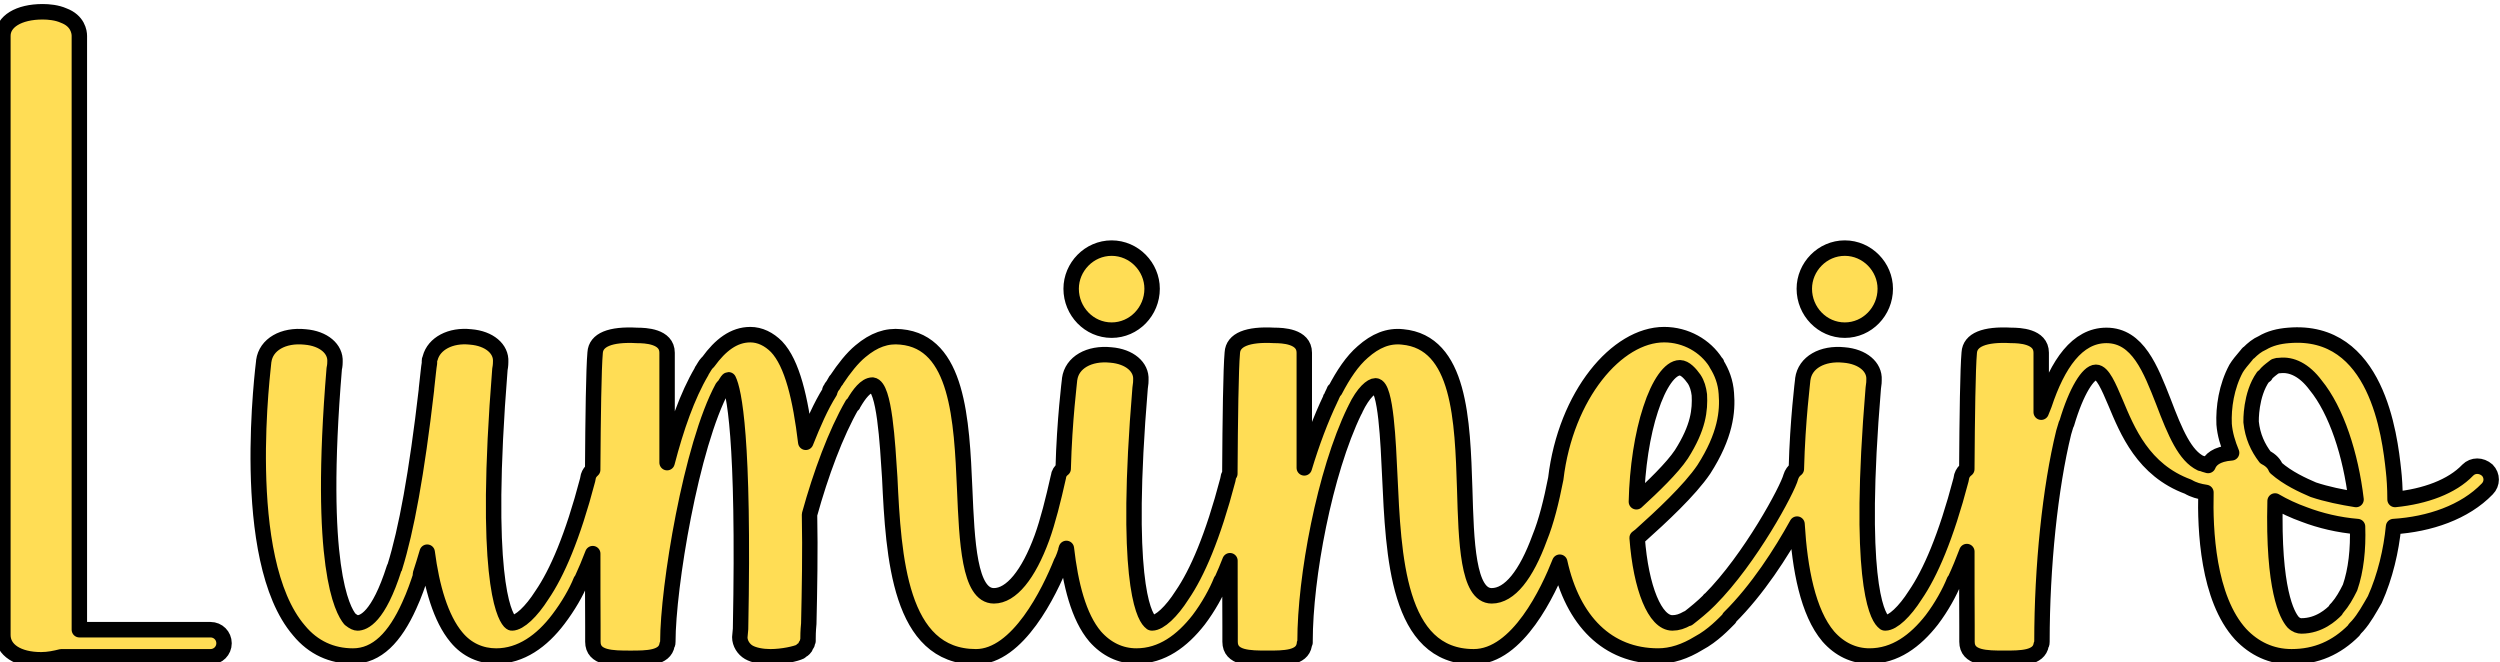 <?xml version="1.0" encoding="UTF-8" standalone="no"?>
<!-- Created with Inkscape (http://www.inkscape.org/) -->

<svg
   width="486.153mm"
   height="128.808mm"
   viewBox="0 0 486.153 128.808"
   version="1.1"
   id="svg1"
   xml:space="preserve"
   inkscape:version="1.3.2 (091e20ef0f, 2023-11-25, custom)"
   sodipodi:docname="artes.svg"
   xmlns:inkscape="http://www.inkscape.org/namespaces/inkscape"
   xmlns:sodipodi="http://sodipodi.sourceforge.net/DTD/sodipodi-0.dtd"
   xmlns="http://www.w3.org/2000/svg"
   xmlns:svg="http://www.w3.org/2000/svg"><sodipodi:namedview
     id="namedview1"
     pagecolor="#ffffff"
     bordercolor="#666666"
     borderopacity="1.0"
     inkscape:showpageshadow="2"
     inkscape:pageopacity="0.0"
     inkscape:pagecheckerboard="0"
     inkscape:deskcolor="#d1d1d1"
     inkscape:document-units="mm"
     inkscape:zoom="0.17371633"
     inkscape:cx="4605.209"
     inkscape:cy="6130.6844"
     inkscape:window-width="1920"
     inkscape:window-height="1050"
     inkscape:window-x="0"
     inkscape:window-y="0"
     inkscape:window-maximized="1"
     inkscape:current-layer="g1"><inkscape:page
       x="1.0648225e-05"
       y="-2.1837308e-05"
       width="486.153"
       height="128.808"
       id="page3"
       margin="0"
       bleed="0" /></sodipodi:namedview><defs
     id="defs1" /><g
     id="g1"
     inkscape:groupmode="layer"
     inkscape:label="1"
     transform="matrix(0.265,0,0,0.265,653.088,-458.775)"><path
       id="text6"
       style="font-style:normal;font-variant:normal;font-weight:normal;font-stretch:normal;font-size:551.209px;line-height:1.2;font-family:'Cotton Candy';-inkscape-font-specification:'Cotton Candy, Normal';font-variant-ligatures:normal;font-variant-caps:normal;font-variant-numeric:normal;font-variant-east-asian:normal;letter-spacing:0px;word-spacing:0px;text-orientation:upright;fill:#ffdd55;stroke:#000000;stroke-width:11.339;stroke-linecap:round;stroke-linejoin:round;stroke-miterlimit:20;stroke-dasharray:none;stroke-opacity:1;paint-order:markers stroke fill"
       d="m -2438.081,1736.394 c -17.639,0 -29.215,7.164 -29.215,17.637 v 438.764 c 0,11.024 11.025,18.189 28.113,18.189 5.512,0 10.472,-1.103 14.881,-2.205 h 0.552 109.139 c 5.512,0 9.923,-4.409 9.923,-9.921 0,-5.512 -4.411,-9.923 -9.923,-9.923 h -96.461 v -434.904 c 0,-2.756 -1.103,-11.024 -11.576,-14.882 -4.961,-2.205 -11.023,-2.755 -15.433,-2.755 z m 786.023,173.08 c -16.536,0 -29.764,13.78 -29.764,29.765 0,16.536 13.228,30.317 29.764,30.317 16.536,0 29.766,-13.78 29.766,-30.317 0,-15.985 -13.23,-29.765 -29.766,-29.765 z m 539.083,0 c -16.536,0 -29.764,13.78 -29.764,29.765 0,16.536 13.228,30.317 29.764,30.317 16.536,0 29.766,-13.78 29.766,-30.317 0,-15.985 -13.23,-29.765 -29.766,-29.765 z m -804.765,63.388 c -12.127,0 -22.049,7.717 -30.868,19.844 l -1.104,1.103 c -1.102,1.102 -2.204,3.306 -3.307,4.96 -0.551,0.551 -0.55,1.103 -0.55,1.103 -10.473,17.639 -18.741,41.34 -25.356,66.696 v -14.882 -65.594 c 0,-12.127 -15.986,-12.678 -22.049,-12.678 -19.843,-1.102 -30.317,3.307 -30.868,12.678 -1.034,11.379 -1.552,47.106 -1.786,85.723 -1.385,1.218 -2.58,2.695 -3.174,4.675 l -0.552,2.757 c -11.024,41.892 -22.599,68.35 -33.623,84.335 -7.717,12.127 -16.537,20.396 -22.049,20.396 -0.551,0 -1.102,-0.552 -1.653,-1.103 -4.41,-4.961 -19.292,-33.623 -7.166,-184.654 0.551,-2.756 0.552,-4.962 0.552,-5.513 0.551,-9.37 -8.269,-17.086 -22.049,-18.189 -14.883,-1.654 -27.01,4.959 -29.766,15.432 -0.551,1.102 -0.55,1.654 -0.55,2.205 v 1.655 c -0.551,2.756 -1.103,9.37 -2.205,18.74 v 0.552 c -7.166,61.735 -14.882,103.076 -23.151,129.534 0,0.551 -6e-4,0.55 -0.552,1.101 -11.575,36.38 -22.6,40.239 -27.009,40.239 -1.102,0 -2.756,-0.552 -5.512,-2.757 -5.512,-6.614 -23.701,-38.584 -11.574,-183.552 0.551,-2.205 0.55,-4.41 0.55,-4.962 0.551,-9.37 -8.267,-17.086 -22.047,-18.189 -15.985,-1.654 -28.665,5.511 -30.318,17.637 0,1.654 -19.291,144.969 25.908,197.333 10.473,12.678 24.253,18.741 39.687,18.741 17.639,0 30.868,-13.778 41.341,-36.929 3.858,-8.268 6.614,-16.538 8.267,-21.499 v -1.653 c 1.654,-4.961 3.309,-10.472 4.962,-15.984 3.307,25.355 9.922,48.506 21.497,62.286 7.717,9.37 18.19,13.779 29.215,13.779 18.19,0 33.623,-11.023 45.749,-27.008 7.166,-9.37 13.229,-19.843 16.537,-28.112 l 0.552,-0.552 c 2.991,-6.391 5.703,-12.914 8.166,-19.333 0.044,18.602 -0.034,42.21 0.102,52.958 v 11.574 c 0,12.127 14.332,12.128 27.561,12.128 12.127,0 25.356,0 27.009,-9.923 0.551,-0.551 0.55,-1.654 0.55,-2.205 0,-39.687 17.088,-143.866 40.239,-186.309 1.102,-1.102 1.654,-1.652 2.205,-2.755 1.102,-1.654 1.654,-2.757 2.205,-2.757 3.858,7.717 11.575,41.342 8.819,182.451 l -0.552,6.063 c 0,4.41 2.755,8.819 6.614,11.024 3.858,2.205 9.921,3.306 15.985,3.306 8.819,0 18.742,-2.204 22.049,-3.858 l 1.104,-1.103 c 0.551,0 1.102,-0.55 1.653,-1.101 0.551,-0.551 1.102,-1.103 1.102,-2.205 0.551,-0.551 1.102,-1.102 1.102,-1.653 v -0.552 c 0,-0.551 0.552,-1.101 0.552,-1.101 v -1.655 c 0,-1.654 6e-4,-5.512 0.552,-11.024 0.551,-24.804 1.103,-52.916 0.552,-79.925 8.268,-29.765 19.291,-59.529 31.418,-80.475 h 0.552 c 0,-0.551 0,-0.552 0.55,-1.103 3.858,-6.614 8.821,-13.229 13.781,-13.229 8.819,1.102 11.024,42.444 12.678,67.799 2.756,58.428 7.166,131.187 63.389,131.187 30.868,0 54.018,-47.404 62.838,-69.453 1.103,-1.654 1.652,-3.857 2.203,-4.96 0.551,-1.654 1.104,-3.309 1.104,-3.86 0.131,-0.34 0.227,-0.746 0.356,-1.088 2.997,26.06 8.959,50.207 21.141,64.478 8.268,9.37 18.741,14.331 30.316,14.331 18.741,0 33.625,-11.023 45.751,-26.457 7.166,-9.37 13.229,-20.395 16.537,-28.663 l 0.55,-0.552 c 2.188,-4.674 4.068,-9.416 5.972,-14.14 0.05,16.319 -0.031,38.071 0.092,47.764 v 11.574 c 0,12.127 14.332,12.128 27.561,12.128 12.127,0 25.356,0 27.009,-9.923 0,-0.551 6e-4,-1.102 0.552,-1.653 v -0.552 -0.55 c 0,-46.301 14.33,-123.471 36.378,-168.67 0,0 0.552,-0.552 0.552,-1.103 6.063,-12.678 12.127,-17.087 14.883,-17.087 7.717,0 9.37,42.444 10.473,65.594 2.756,58.979 5.513,132.84 61.736,132.84 32.471,0 55.067,-48.507 63.272,-69.269 9.551,43.179 35.255,68.718 72.324,68.718 9.922,0 19.845,-3.306 29.766,-9.369 10.473,-5.512 18.74,-14.332 22.599,-18.191 v -0.552 c 20.778,-20.453 38.069,-47.444 49.776,-68.509 1.955,32.747 8.023,64.764 22.984,82.29 8.268,9.37 18.741,14.331 30.316,14.331 18.741,0 33.625,-11.023 45.751,-26.457 7.166,-9.37 13.227,-20.395 16.535,-28.663 l 0.552,-0.552 c 3.231,-6.902 6.1,-13.924 8.715,-20.836 0.042,19.27 -0.036,43.408 0.104,54.461 v 11.574 c 0,12.127 14.332,12.128 27.561,12.128 12.127,0 25.356,0 27.009,-9.923 0.551,-0.551 0.552,-1.654 0.552,-2.205 0,-55.121 6.063,-112.998 15.985,-153.236 0.551,-1.654 1.102,-3.858 1.653,-5.511 0,0 6e-4,-0.552 0.552,-1.103 7.166,-24.253 15.985,-37.481 21.497,-37.481 4.961,0 9.37,10.471 14.331,22.047 8.819,20.946 20.394,49.61 53.467,61.736 3.88,2.328 8.28,3.535 13.091,4.225 -0.702,27.097 1.322,77.442 25.495,103.812 9.922,10.473 22.599,16.536 37.482,16.536 18.19,0 33.073,-6.614 45.751,-19.292 0.551,-1.102 1.653,-2.204 2.755,-3.306 4.961,-5.512 8.819,-12.678 12.678,-19.292 7.717,-17.087 12.126,-36.381 13.78,-53.469 26.458,-1.654 52.365,-10.473 68.902,-27.56 3.858,-3.858 3.858,-9.922 0,-13.781 -4.41,-3.858 -10.473,-3.858 -14.331,0 -11.575,12.127 -31.418,19.292 -53.467,21.497 0,-8.819 -0.552,-15.985 -1.104,-20.945 -2.756,-25.907 -12.126,-104.73 -77.169,-99.217 -7.166,0.551 -13.78,2.204 -19.292,5.511 -3.858,1.654 -7.167,4.41 -9.923,7.166 -1.102,0.551 -1.102,1.102 -1.653,1.653 -3.307,3.858 -6.062,7.167 -7.716,9.923 -7.166,13.229 -9.372,28.663 -8.821,40.789 0.551,7.166 2.756,14.331 5.512,20.945 -11.445,0.848 -15.668,5.265 -17.282,9.274 -1.686,-0.42 -3.306,-0.972 -4.765,-1.556 h -0.552 c -11.575,-5.512 -18.742,-22.048 -27.561,-45.199 -9.371,-23.702 -18.742,-48.507 -41.892,-48.507 -21.497,0 -35.827,20.947 -45.749,50.712 -0.551,1.654 -1.654,3.858 -2.205,5.511 v -43.546 c 0,-12.127 -15.986,-12.678 -22.049,-12.678 -19.843,-1.102 -30.317,3.307 -30.868,12.678 -1.03,11.329 -1.544,46.836 -1.781,85.255 -1.652,1.256 -3.059,2.901 -3.732,5.143 l -0.55,2.757 c -11.024,41.892 -22.601,68.35 -33.625,84.335 -7.717,12.127 -16.535,20.396 -22.047,20.396 -0.551,0 -0.551,0 -1.653,-1.103 -4.961,-4.961 -18.743,-32.522 -7.168,-170.875 0.551,-3.307 0.552,-4.96 0.552,-6.063 0.551,-9.371 -8.269,-17.088 -22.049,-18.191 -15.985,-1.654 -28.663,5.512 -30.316,17.639 0,0.742 -3.828,30.078 -4.747,65.834 -1.841,1.387 -3.325,3.335 -4.072,5.823 -2.205,8.819 -29.765,60.083 -59.531,89.848 -0.551,0 -0.55,0.55 -0.55,0.55 -4.961,4.961 -10.474,9.371 -15.435,13.229 h -0.552 c -3.858,2.205 -7.164,3.308 -11.023,3.308 -12.678,0 -23.151,-25.357 -25.908,-62.288 l 2.205,-1.653 c 15.434,-13.78 36.38,-33.072 46.853,-48.505 15.985,-24.804 17.639,-42.444 16.537,-55.674 -0.551,-8.268 -3.307,-15.434 -7.166,-21.497 v -0.55 c 0,0 -0.552,-5e-4 -0.552,-0.552 -7.717,-12.127 -22.049,-20.396 -38.034,-20.396 -34.675,0 -72.364,44.131 -79.666,105.471 -3.248,16.544 -7.006,31.552 -11.835,43.355 -9.922,27.009 -22.049,42.444 -35.279,42.444 -17.639,0 -18.741,-39.688 -19.844,-78.272 -1.654,-50.16 -3.306,-107.485 -45.749,-111.343 -10.473,-1.102 -19.844,2.754 -29.215,11.022 -7.717,6.614 -14.332,16.536 -20.395,28.112 h -0.55 c -0.551,1.654 -1.654,3.308 -2.205,4.961 -0.551,0.551 -0.552,0.552 -0.552,1.103 -7.166,14.883 -13.78,32.52 -19.292,50.71 v -22.599 -61.736 c 0,-12.127 -15.986,-12.678 -22.049,-12.678 -19.843,-1.102 -30.317,3.307 -30.868,12.678 -1.062,11.684 -1.592,48.784 -1.816,88.612 -0.315,0.597 -0.734,1.102 -0.939,1.786 l -0.552,2.757 c -11.024,41.892 -22.599,68.35 -33.623,84.335 -7.717,12.127 -16.537,20.396 -22.049,20.396 -0.551,0 -0.551,0 -1.653,-1.103 -4.961,-4.961 -18.741,-32.522 -7.166,-170.875 0.551,-3.307 0.55,-4.96 0.55,-6.063 0.551,-9.371 -8.267,-17.088 -22.047,-18.191 -15.985,-1.654 -28.663,5.512 -30.316,17.639 0,0.741 -3.82,30.017 -4.745,65.721 -1.884,1.388 -3.269,3.389 -3.524,5.936 -3.858,17.087 -7.716,32.521 -12.126,44.647 -9.922,27.009 -22.601,42.444 -35.279,42.444 -18.19,0 -19.843,-39.688 -21.497,-78.272 -2.205,-50.711 -4.961,-107.485 -46.853,-111.343 -10.473,-1.102 -19.843,2.204 -29.764,10.473 -6.063,4.961 -12.128,12.677 -17.64,20.945 0,0.551 -0.55,0.552 -0.55,0.552 -1.102,1.654 -1.655,3.307 -2.757,4.41 -0.551,0.551 -0.55,1.103 -1.102,2.205 -0.551,0 -0.552,0.551 -0.552,1.653 -6.614,10.473 -12.126,23.151 -17.638,36.931 -3.858,-31.97 -9.922,-57.878 -21.497,-70.004 -5.512,-5.512 -12.126,-8.819 -19.292,-8.819 z m 1124.467,22.6 c 8.819,-1.102 18.189,3.307 26.457,14.331 15.434,18.741 25.908,51.262 29.766,83.783 -10.473,-1.654 -21.498,-3.857 -31.42,-7.164 -7.717,-3.307 -18.742,-8.269 -27.561,-15.986 -1.102,-2.756 -3.306,-5.511 -7.716,-7.716 -5.512,-7.166 -9.372,-15.434 -10.475,-25.907 0,-0.551 -0.549,-19.844 8.821,-33.073 0.551,-0.551 1.102,-0.55 1.653,-1.101 0,-0.551 0.55,-1.104 1.102,-1.655 1.654,-1.654 3.859,-3.306 6.064,-4.96 h 0.55 c 0.551,-0.551 1.655,-0.552 2.757,-0.552 z m -440.967,1.653 c 3.858,0 7.717,4.409 10.473,8.268 2.205,3.307 3.308,7.166 3.859,11.576 0.551,11.024 -0.552,23.702 -13.23,43.546 -6.614,9.922 -20.947,23.702 -33.073,34.726 0.551,-24.804 4.409,-49.609 10.473,-67.799 6.063,-18.741 14.333,-30.317 21.499,-30.317 z m 437.66,97.564 c 6.614,3.858 13.78,7.165 21.497,9.921 11.575,4.41 25.355,7.717 39.135,8.819 0.551,16.536 -1.103,31.971 -5.512,44.649 -2.756,5.512 -5.512,10.473 -9.371,14.882 l -0.55,0.552 c 0,0 -6e-4,0.55 -0.552,0.55 v 0.552 c -3.307,3.307 -12.127,11.576 -25.356,11.576 -1.654,0 -3.859,-0.552 -6.064,-2.757 -4.41,-4.961 -14.881,-23.702 -13.228,-88.745 z"
       transform="scale(0.998,1.002)"
       inkscape:export-filename="./logo.svg"
       inkscape:export-xdpi="96"
       inkscape:export-ydpi="96" /></g></svg>
